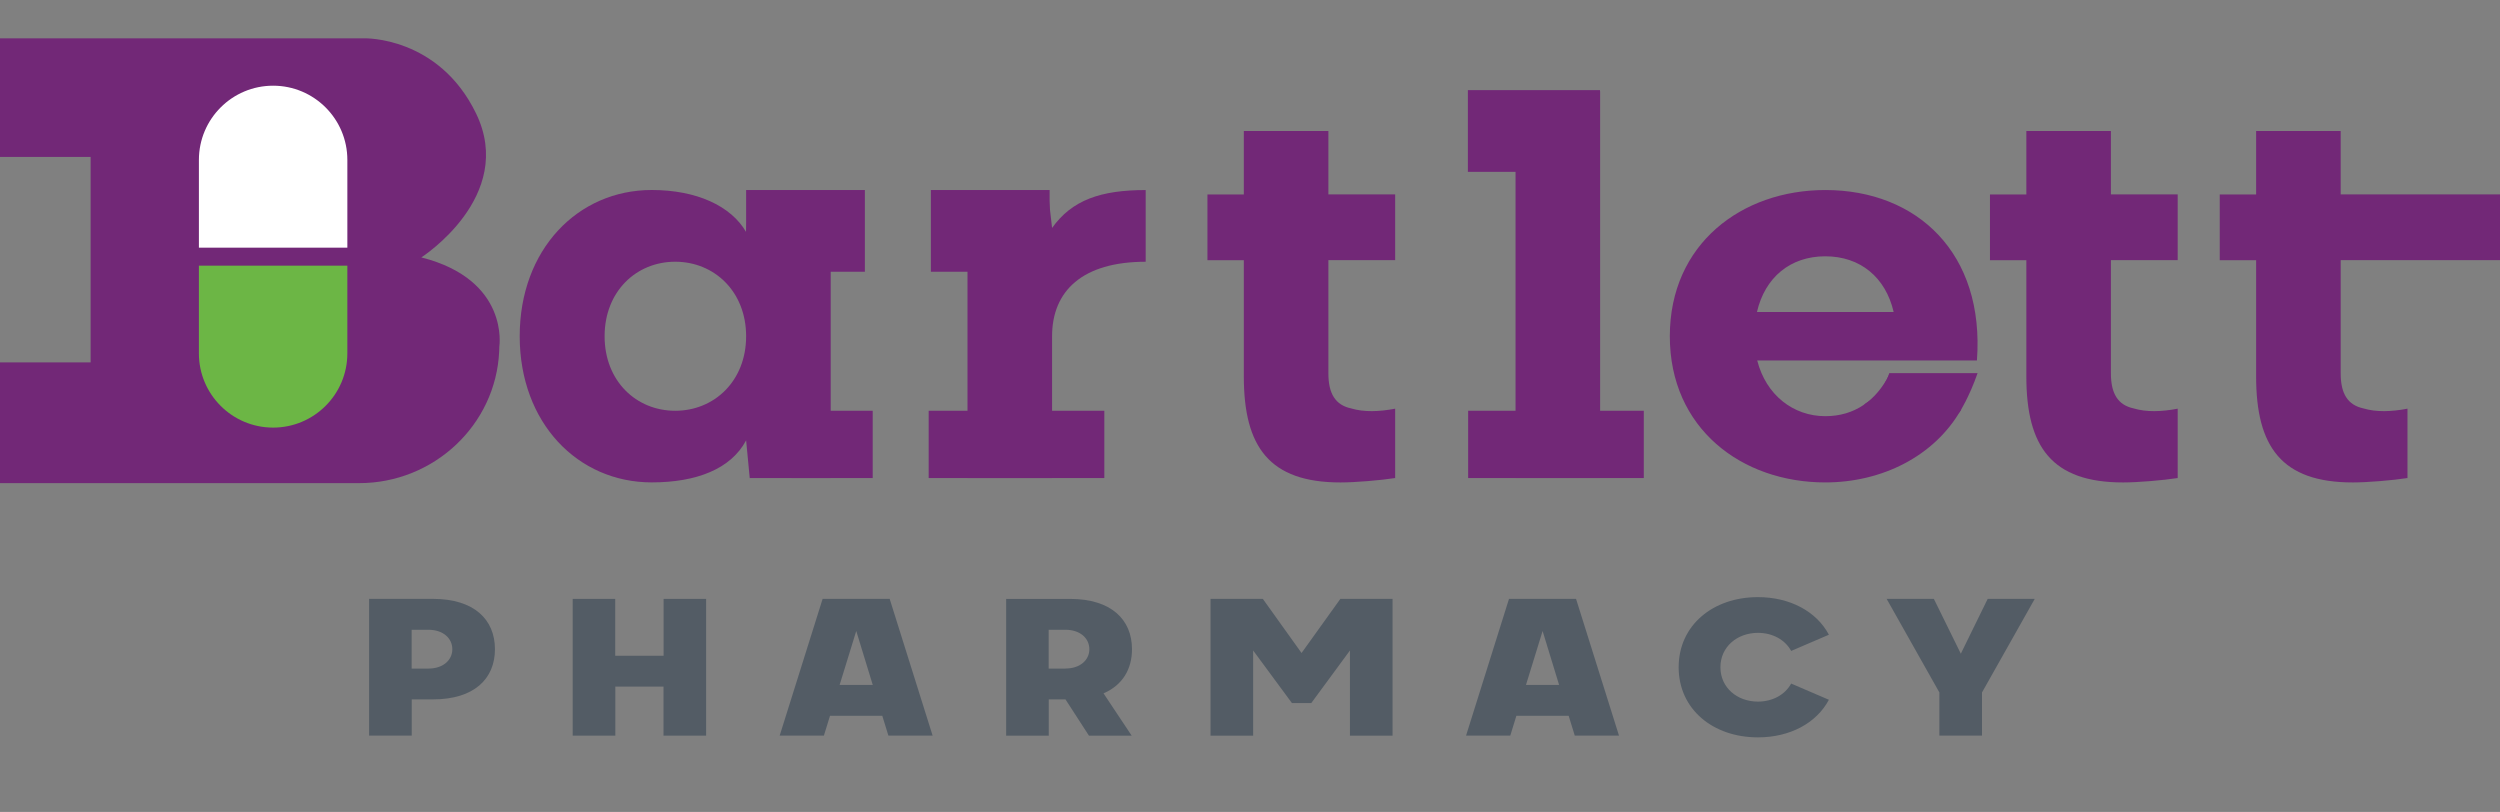 <?xml version="1.0" encoding="UTF-8"?>
<svg id="Layer_1" data-name="Layer 1" xmlns="http://www.w3.org/2000/svg" version="1.1" viewBox="0 0 1000 324.77">
  <rect x="0" y="0" width="1000" height="324.77" fill="#808080" stroke="none"/>
  <defs>
    <style>
      .cls-1 {
        fill: #535c65;
      }

      .cls-1, .cls-2, .cls-3, .cls-4 {
        stroke-width: 0px;
      }

      .cls-2 {
        fill: #722877;
      }

      .cls-3 {
        fill: #6cb645;
      }

      .cls-4 {
        fill: #fff;
      }
    </style>
  </defs>
  <g>
    <path class="cls-2" d="M419.29,77.76l1.54,13.42c7.95-11.14,19.39-15.16,37.44-15.16v28.68c-25.27,0-37.44,11.66-37.44,29.81v56.73h-33.83v-113.46h32.29v-.03Z"/>
    <path class="cls-2" d="M298.45,92.83l1.44-15.07h32.39v113.46h-32.39l-1.44-15.07c-6.08,11.45-19.91,16.81-37.76,16.81-29.6,0-52.81-23.82-52.81-58.48s23.21-58.48,52.81-58.48c17.85,0,31.66,6.3,37.76,16.81M298.45,134.5c0-17.95-12.79-29.81-28.36-29.81s-28.25,11.86-28.25,29.81,12.68,29.81,28.25,29.81,28.36-11.86,28.36-29.81"/>
    <path class="cls-2" d="M531.36,52.38v25.38h26.71v26.3h-26.71v45.38c0,7.95,2.78,12.58,9.08,13.92,5.06,1.54,11.25,1.34,17.63.11v27.75c-5.99.93-15.98,1.76-21.87,1.76-28.47,0-38.67-14.24-38.67-42.39v-46.51h-14.55v-26.3h14.55v-25.38h33.83Z"/>
    <rect class="cls-2" x="606.22" y="36.51" width="33.83" height="154.71"/>
    <path class="cls-2" d="M844.37,52.38v25.38h26.71v26.3h-26.71v45.38c0,7.95,2.78,12.58,9.08,13.92,5.06,1.54,11.25,1.34,17.63.11v27.75c-5.99.93-15.98,1.76-21.87,1.76-28.47,0-38.67-14.24-38.67-42.39v-46.51h-14.55v-26.3h14.55v-25.38h33.83Z"/>
    <path class="cls-2" d="M936.28,52.38v25.38h63.72v26.3h-63.72v45.38c0,7.95,2.78,12.58,9.08,13.92,5.06,1.54,11.25,1.34,17.63.11v27.75c-5.99.93-15.98,1.76-21.87,1.76-28.47,0-38.67-14.24-38.67-42.39v-46.51h-14.55v-26.3h14.55v-25.38h33.83Z"/>
    <path class="cls-2" d="M790.77,144.19h-87.88c3.51,13.83,14.44,22.28,27.23,22.28,11.66,0,20.32-6.19,25.58-16.61l28.77,13.92c-10.62,18.67-31.66,29.19-54.35,29.19-33.42,0-62.19-21.56-62.19-58.48s28.77-58.48,62.19-58.48c36.72,0,63.84,25.27,60.65,68.18M702.79,124.8h54.67c-3.19-13.81-13.31-22.28-27.34-22.28s-24.14,8.46-27.34,22.28"/>
    <path class="cls-2" d="M783.87,164.83s3.85-6.04,7.16-15.57h-35.32s-2.37,8.21-9.09,11.88c-6.72,3.67,23.78,12.71,23.78,12.71l13.47-9.02Z"/>
    <rect class="cls-2" x="316.61" y="164.3" width="32.47" height="26.92"/>
    <rect class="cls-2" x="371.47" y="164.3" width="70.26" height="26.92"/>
    <rect class="cls-2" x="587.26" y="164.3" width="70.26" height="26.92"/>
    <rect class="cls-2" x="298.45" y="76.01" width="47.5" height="32.69"/>
    <rect class="cls-2" x="372.35" y="76.01" width="47.5" height="32.69"/>
    <rect class="cls-2" x="587.15" y="36.05" width="52.85" height="32.69"/>
    <path class="cls-2" d="M190.42,45.37c16.13,33.23-21.89,57.59-21.89,57.59,35.39,9,31.2,35.69,31.2,35.69,0,.6-.03,1.2-.05,1.8-1.32,29.67-26.3,52.8-55.99,52.8H0v-48.3h36.25V62.77H0V15.33h145.73s29.69-.87,44.69,30.04"/>
    <path class="cls-4" d="M138.94,99.06h-59.38v-35.09c0-16.4,13.3-29.69,29.69-29.69s29.69,13.3,29.69,29.69v35.09Z"/>
    <path class="cls-3" d="M79.56,106.26h59.38v35.09c0,16.4-13.3,29.69-29.69,29.69s-29.69-13.3-29.69-29.69v-35.09h0Z"/>
  </g>
  <g>
    <path class="cls-1" d="M197.98,259.68c0,11.84-8.32,20.08-24.81,20.08h-8.48v14.49h-17.05v-54.7h25.53c16.5,0,24.81,8.28,24.81,20.12h0ZM180.93,259.68c0-4.38-3.71-7.77-9.54-7.77h-6.73v15.52h6.73c5.8,0,9.54-3.35,9.54-7.73h0Z"/>
    <path class="cls-1" d="M282.45,239.56v54.7h-17.05v-19.62h-19.27v19.62h-17.05v-54.7h17.01v22.74h19.35v-22.74h17.01Z"/>
    <path class="cls-1" d="M352.93,286.32h-20.93l-2.44,7.93h-17.69l17.18-54.7h26.82l17.18,54.7h-17.69l-2.44-7.93ZM349.1,273.97l-6.6-21.57-6.65,21.57h13.26Z"/>
    <path class="cls-1" d="M441.41,277.34l11.26,16.92h-17.09l-9.38-14.49h-6.69v14.49h-17.05v-54.7h25.53c16.5,0,24.81,8.28,24.81,20.12,0,8.01-3.79,14.37-11.38,17.66h0ZM426.2,267.41c5.8,0,9.54-3.35,9.54-7.73s-3.71-7.77-9.54-7.77h-6.73v15.52h6.73Z"/>
    <path class="cls-1" d="M557.03,294.26h-17.05v-34.07l-15.48,21.05h-7.72l-15.52-21.05v34.07h-17.05v-54.7h20.93l15.48,21.64,15.52-21.64h20.88v54.7Z"/>
    <path class="cls-1" d="M627.48,286.32h-20.93l-2.44,7.93h-17.69l17.18-54.7h26.82l17.18,54.7h-17.69l-2.44-7.93ZM623.64,273.97l-6.6-21.57-6.65,21.57h13.26Z"/>
    <path class="cls-1" d="M716.47,273.43l15.09,6.48c-4.99,9.38-15.64,15.04-28.39,15.04-17.99,0-31.71-11.26-31.71-28.05s13.72-28.05,31.71-28.05c12.75,0,23.4,5.67,28.39,15.04l-15.09,6.48c-2.48-4.54-7.51-7.23-13.3-7.23-8.26,0-15,5.55-15,13.75s6.73,13.75,15,13.75c5.8,0,10.83-2.7,13.3-7.23v.03Z"/>
    <path class="cls-1" d="M813.89,239.56l-21.09,37.42v17.27h-17.05v-17.27l-21.09-37.42h18.89l10.78,21.92,10.74-21.92h18.85-.01Z"/>
  </g>
</svg>
